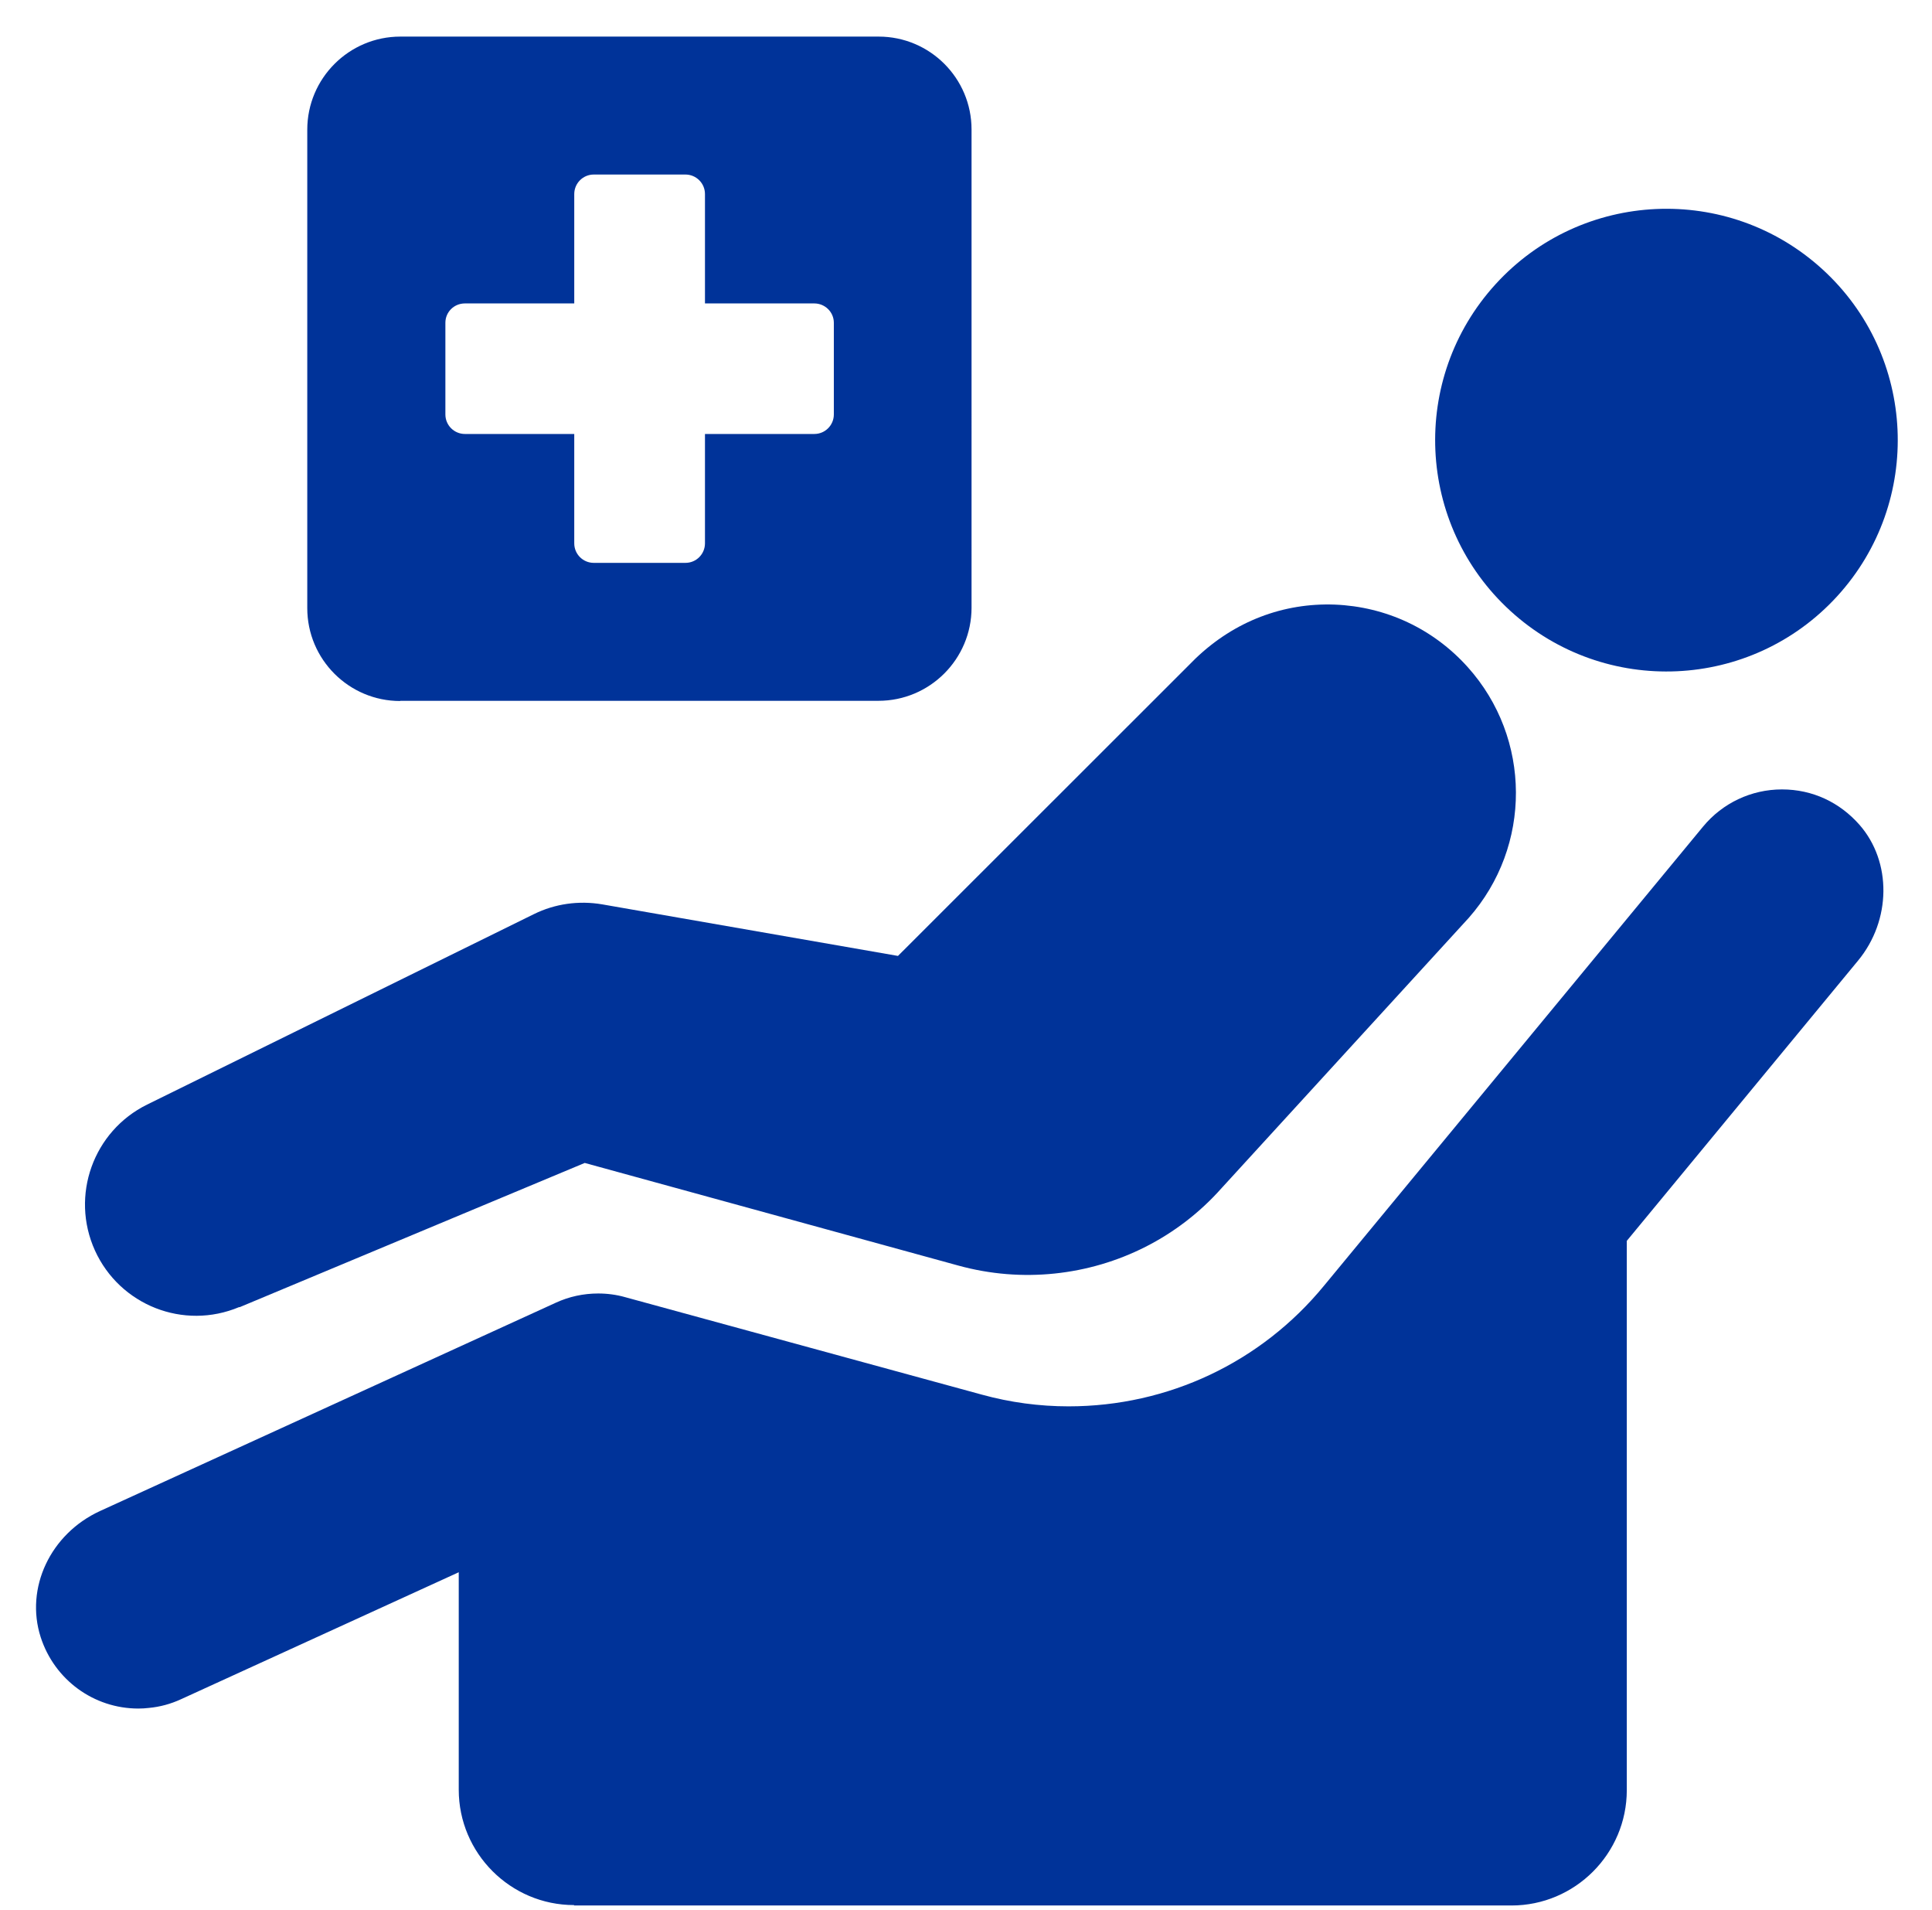 <?xml version="1.0" encoding="UTF-8"?>
<svg id="Capa_1" data-name="Capa 1" xmlns="http://www.w3.org/2000/svg" viewBox="0 0 94 92.91">
  <defs>
    <style>
      .cls-1 {
        fill: #039;
      }
    </style>
  </defs>
  <path class="cls-1" d="M19.47,34.09h23.27c2.5,0,4.53-2.03,4.53-4.53V6.3c0-2.5-2.03-4.52-4.52-4.52h-23.27c-2.5,0-4.53,2.03-4.53,4.53v23.27c0,2.5,2.03,4.52,4.52,4.52ZM21.67,15.7c0-.52.42-.94.95-.94h5.32v-5.32c0-.52.42-.95.95-.95h4.46c.52,0,.95.42.95.95v5.32h5.32c.52,0,.95.42.95.94v4.46c0,.52-.42.95-.95.95h-5.32v5.32c0,.52-.42.95-.95.95h-4.46c-.52,0-.95-.42-.95-.95v-5.32h-5.32c-.52,0-.95-.42-.95-.95v-4.46Z"/>
  <path class="cls-1" d="M11.65,63.59l16.8-7.02,18.17,4.99c1.56.43,3.15.55,4.69.39,3.09-.32,6-1.76,8.13-4.16l12.02-13.14c3.08-3.49,3.06-8.74-.05-12.2-1.67-1.86-3.97-2.94-6.47-3.04-2.49-.09-4.87.8-6.77,2.62l-14.48,14.47-14.4-2.51c-1.13-.19-2.29-.03-3.32.48l-18.81,9.26c-2.62,1.29-3.75,4.43-2.54,7.1,1.21,2.66,4.31,3.89,7.02,2.75Z"/>
  <path class="cls-1" d="M89.39,29c4.19-4.59,3.87-11.71-.72-15.9-4.59-4.19-11.71-3.87-15.9.72-4.19,4.59-3.87,11.71.72,15.9,4.59,4.19,11.71,3.87,15.9-.72Z"/>
  <path class="cls-1" d="M27.93,92.67c-3.09,0-5.61-2.52-5.61-5.61v-10.58l-13.52,6.18c-.5.23-1.02.37-1.56.42-.17.02-.34.03-.51.03-2.17,0-4.08-1.4-4.75-3.47-.77-2.39.47-5.03,2.89-6.14l22.17-10.13c.65-.3,1.35-.45,2.07-.45.44,0,.89.06,1.31.18l17.35,4.74c1.38.38,2.8.57,4.22.57,4.84,0,9.37-2.14,12.43-5.87l18.44-22.33c.95-1.15,2.35-1.81,3.84-1.81s2.81.63,3.77,1.72c1.58,1.8,1.55,4.65-.07,6.61l-11.25,13.63v26.72c0,3.09-2.52,5.61-5.61,5.61H27.93Z"/>
</svg>